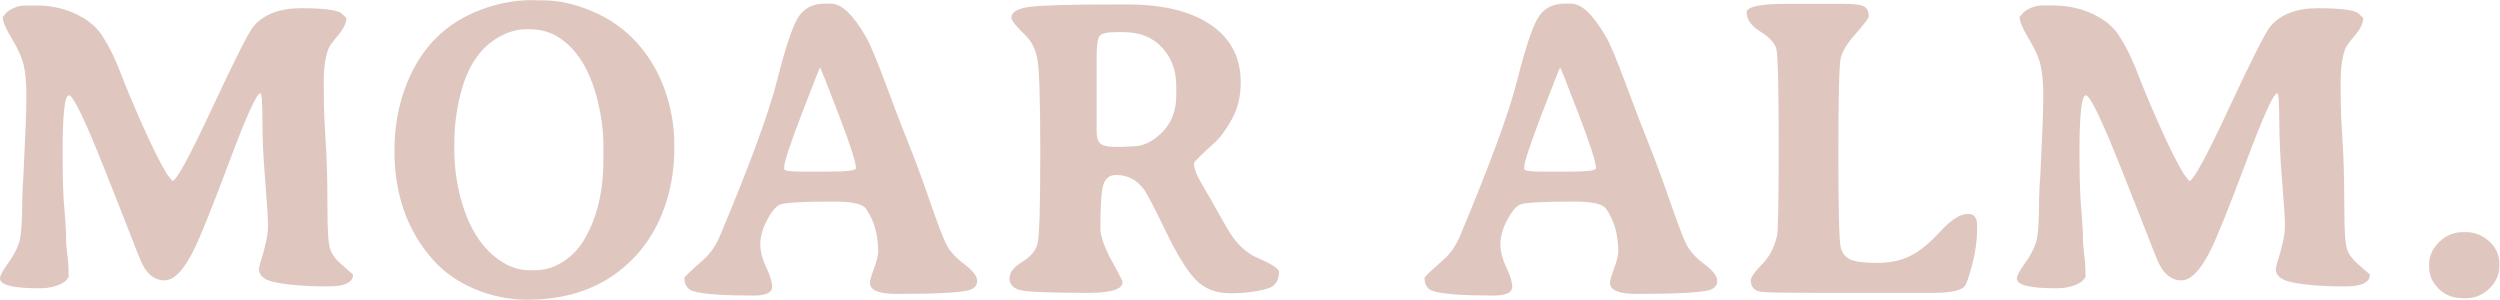 <?xml version="1.0" encoding="UTF-8" standalone="no"?>
<svg
   xmlns:dc="http://purl.org/dc/elements/1.1/"
   xmlns:cc="http://creativecommons.org/ns#"
   xmlns:rdf="http://www.w3.org/1999/02/22-rdf-syntax-ns#"
   xmlns:svg="http://www.w3.org/2000/svg"
   xmlns="http://www.w3.org/2000/svg"
   viewBox="0 0 754.707 90.48"
   height="90.48"
   width="754.707"
   xml:space="preserve"
   id="svg2"
   version="1.1"><defs
     id="defs6" /><g
     transform="matrix(1.333,0,0,-1.333,0,90.48)"
     id="g10"><g
       transform="scale(0.1)"
       id="g12"><path
         id="path14"
         style="fill:#DFC7BF;fill-opacity:1;fill-rule:nonzero;stroke:none"
         d="m 681.633,660.207 c 47.562,0 77.617,-3.465 90.176,-10.359 l 12.714,-11.778 c 0,-11.3 -6.285,-24.414 -18.832,-39.316 -12.562,-14.914 -19.781,-24.883 -21.668,-29.902 -7.218,-18.215 -10.828,-43.645 -10.828,-76.289 0,-32.657 0.473,-60.118 1.414,-82.415 l 4.707,-83.347 c 1.571,-37.367 2.356,-79.274 2.356,-125.731 0,-46.461 2.117,-75.586 6.355,-87.351 4.239,-11.778 12.485,-22.84 24.723,-33.203 l 26.844,-23.543 c 0,-17.895 -18.836,-26.836 -56.504,-26.836 -52.438,0 -93.875,3.445 -124.324,10.348 -21.661,5.023 -32.489,14.914 -32.489,29.668 l 3.293,13.195 c 11.614,36.726 17.422,64.277 17.422,82.636 0,18.371 -2.117,52.981 -6.355,103.836 -4.239,50.864 -6.36,96.539 -6.36,137.039 0,40.496 -1.57,60.743 -4.707,60.743 -8.168,0 -31.863,-52.434 -71.105,-157.282 C 479.223,205.457 452.066,138.277 437,108.77 415.02,65.445 393.438,43.785 372.246,43.785 c -21.183,0 -38.223,13.031 -51.086,39.082 L 310.324,108.77 c -3.457,8.789 -13.812,35.32 -31.078,79.589 l -41.91,105.946 c -44.578,112.386 -71.656,168.59 -81.231,168.59 -9.582,0 -14.359,-43.165 -14.359,-129.493 0,-41.136 0.774,-76.136 2.352,-105.023 l 3.765,-49.445 c 1.254,-16.004 1.883,-32.024 1.883,-48.028 l 1.887,-22.605 2.351,-18.84 c 0.946,-9.726 1.414,-22.598 1.414,-38.613 l -8.003,-9.414 C 132.949,31.07 113.172,25.898 88.059,25.898 29.352,25.898 0,33.27 0,48.027 c 0,6.277 6.043,17.734 18.133,34.375 12.078,16.641 20.48,32.411 25.195,47.325 4.707,14.91 7.059,47.632 7.059,98.179 l 0.941,27.785 1.887,28.254 c 4.391,87.903 6.59,146.614 6.59,176.125 0,29.504 -1.961,52.891 -5.887,70.168 -3.926,17.254 -12.875,37.43 -26.84,60.508 C 13.105,613.82 6.125,630.375 6.125,640.422 l 9.887,11.308 c 13.184,9.727 26.996,14.59 41.441,14.59 h 25.43 c 31.078,0 59.957,-6.043 86.644,-18.125 26.68,-12.09 46.93,-28.183 60.746,-48.269 l 13.188,-21.66 c 10.668,-19.153 21.496,-43.086 32.488,-71.809 10.985,-28.73 26.996,-66.719 48.031,-113.965 21.032,-47.246 39.086,-83.273 54.157,-108.07 l 12.242,-15.547 c 8.789,0 39.004,55.41 90.648,166.234 51.641,110.821 82.953,172.512 93.946,185.071 23.543,26.679 59.101,40.027 106.66,40.027" /><path
         id="path16"
         style="fill:#DFC7BF;fill-opacity:1;fill-rule:nonzero;stroke:none"
         d="m 1366.54,316.91 v 31.559 c 0,32.023 -4.24,65.605 -12.72,100.773 -16.95,70 -46.78,118.504 -89.47,145.508 -19.15,11.922 -41.13,17.891 -65.93,17.891 h -7.06 c -20.41,0 -41.28,-6.125 -62.63,-18.36 -41.44,-23.867 -69.86,-65.929 -85.23,-126.203 -9.74,-37.676 -14.6,-75.195 -14.6,-112.547 v -16.015 c 0,-36.735 4.71,-72.993 14.12,-108.778 18.84,-70.64 51.17,-119.605 97.01,-146.922 18.84,-11.309 38.3,-16.953 58.39,-16.953 h 14.13 c 21.35,0 41.91,6.191 61.69,18.605 19.78,12.391 35.94,29.109 48.5,50.144 29.2,48.664 43.8,109.09 43.8,181.297 z m -473.263,20.25 c 0,50.227 7.692,96.692 23.078,139.395 29.821,83.496 82.09,141.418 156.815,173.761 43.32,18.836 87.58,28.25 132.79,28.25 l 11.3,-0.468 h 10.83 c 36.41,0 74.24,-8.321 113.49,-24.961 39.24,-16.641 72.75,-40.262 100.54,-70.867 27.78,-30.606 48.89,-66.243 63.33,-106.895 14.44,-40.664 21.67,-81.867 21.67,-123.613 V 340.93 c 0,-47.407 -7.94,-92.7 -23.79,-135.864 -15.85,-43.164 -38.69,-80.125 -68.51,-110.886 -60.28,-62.484 -140.18,-93.867 -239.69,-94.184 -40.82,0 -80.14,7.766 -117.97,23.305 -37.83,15.547 -69.45,37.273 -94.879,65.223 C 922.945,154.449 893.277,237.332 893.277,337.16" /><path
         id="path18"
         style="fill:#DFC7BF;fill-opacity:1;fill-rule:nonzero;stroke:none"
         d="m 1775.99,300.43 v -4.707 c 0,-3.774 14.6,-5.657 43.8,-5.657 h 54.15 c 43.01,0 64.51,2.508 64.51,7.539 0,13.497 -13.35,54.938 -40.03,124.321 C 1871.74,491.301 1858,526 1857.22,526 c -0.78,0 -14.52,-34.777 -41.2,-104.309 -26.69,-69.539 -40.03,-109.964 -40.03,-121.261 z m 92.77,370.129 h 13.65 c 23.24,0 49.29,-24.805 78.18,-74.395 10.04,-17.273 25.11,-53.066 45.2,-107.371 20.09,-54.316 37.36,-99.355 51.8,-135.148 14.44,-35.793 30.21,-78.411 47.33,-127.856 17.1,-49.441 29.5,-82.258 37.2,-98.418 7.69,-16.172 21.43,-31.633 41.2,-46.387 19.78,-14.754 29.67,-27.539 29.67,-38.379 0,-10.828 -6.76,-17.969 -20.25,-21.426 -21.98,-5.332 -76.45,-7.996 -163.4,-7.996 -39.56,0 -59.34,8.473 -59.34,25.426 0,4.387 3.14,15.137 9.42,32.258 6.28,17.102 9.42,29.738 9.42,37.903 0,38.613 -9.26,71.113 -27.78,97.476 -7.54,10.676 -31.24,16.02 -71.11,16.02 -73.15,0 -114.51,-2.364 -124.08,-7.071 -9.58,-4.711 -19.31,-16.64 -29.2,-35.793 -9.89,-19.148 -14.83,-36.882 -14.83,-53.203 0,-16.328 4.47,-33.906 13.42,-52.746 8.95,-18.836 13.42,-33.594 13.42,-44.266 0,-13.184 -14.13,-19.777 -42.38,-19.777 -67.19,0 -112.07,3.148 -134.68,9.414 -14.45,4.082 -21.66,14.289 -21.66,30.617 0,2.188 14.28,15.852 42.85,40.965 15.69,13.813 28.26,31.86 37.68,54.153 67.8,161.679 110.89,278.851 129.26,351.539 18.36,72.664 33.97,119.91 46.85,141.738 12.87,21.816 33.59,32.723 62.16,32.723" /><path
         id="path20"
         style="fill:#DFC7BF;fill-opacity:1;fill-rule:nonzero;stroke:none"
         d="m 2543.79,606.047 h -14.6 c -21.35,0 -34.3,-2.899 -38.85,-8.711 -4.55,-5.809 -6.83,-20.957 -6.83,-45.438 V 380.961 c 0,-12.559 2.67,-21.516 8.01,-26.848 5.33,-5.34 17.1,-8.008 35.32,-8.008 h 18.36 l 3.77,0.481 10.83,0.469 c 2.51,0.312 4.86,0.468 7.06,0.468 22.29,0 44.03,10.594 65.22,31.786 21.19,21.191 31.79,48.898 31.79,83.117 v 22.605 c 0,33.899 -10.67,62.551 -32.02,85.938 -21.36,23.379 -50.71,35.078 -88.06,35.078 z m -22.13,62.629 h 32.02 c 80.36,0 143.15,-15.383 188.36,-46.145 45.21,-30.769 67.81,-74.09 67.81,-129.968 0,-31.711 -6.59,-59.493 -19.78,-83.352 -13.18,-23.856 -26.53,-41.914 -40.02,-54.148 -30.78,-27.95 -46.15,-43.18 -46.15,-45.692 0,-11.609 5.72,-27 17.19,-46.141 11.45,-19.16 24.56,-42.07 39.31,-68.75 14.76,-26.687 25.27,-44.265 31.55,-52.746 16.32,-21.98 34.06,-37.207 53.21,-45.679 34.22,-14.758 51.33,-25.742 51.33,-32.961 0,-20.098 -8.48,-32.656 -25.43,-37.676 -24.18,-7.219 -52.43,-10.828 -84.75,-10.828 -32.34,0 -58.4,10.125 -78.17,30.379 -19.78,20.246 -42.7,57.441 -68.76,111.601 -26.06,54.153 -42.85,85.938 -50.38,95.352 -15.71,20.41 -36.26,30.613 -61.69,30.613 -13.82,0 -23.16,-6.824 -28.02,-20.484 -4.87,-13.653 -7.3,-47.641 -7.3,-101.953 0,-13.188 6.75,-33.899 20.25,-62.16 l 17.42,-31.543 c 8.48,-15.703 12.71,-24.492 12.71,-26.375 0,-16.328 -25.59,-24.484 -76.75,-24.484 -89.16,0 -141.35,2.188 -156.58,6.594 -15.22,4.394 -22.83,13.184 -22.83,26.363 0,13.188 9.57,25.586 28.72,37.207 19.14,11.613 30.77,25.344 34.85,41.203 4.07,15.852 6.12,84.766 6.12,206.735 0,121.961 -2.35,193.457 -7.07,214.492 -4.7,21.023 -13.18,37.508 -25.42,49.441 -21.98,21.348 -32.96,35 -32.96,40.969 0,12.559 13.1,20.723 39.31,24.492 26.21,3.77 90.18,5.645 191.9,5.645" /><path
         id="path22"
         style="fill:#DFC7BF;fill-opacity:1;fill-rule:nonzero;stroke:none"
         d="m 3452.04,300.43 v -4.707 c 0,-3.774 14.6,-5.657 43.8,-5.657 h 54.15 c 43,0 64.51,2.508 64.51,7.539 0,13.497 -13.35,54.938 -40.03,124.321 -26.68,69.375 -40.42,104.074 -41.2,104.074 -0.78,0 -14.52,-34.777 -41.2,-104.309 -26.69,-69.539 -40.03,-109.964 -40.03,-121.261 z m 92.77,370.129 h 13.65 c 23.24,0 49.28,-24.805 78.18,-74.395 10.04,-17.273 25.1,-53.066 45.2,-107.371 20.09,-54.316 37.36,-99.355 51.8,-135.148 14.43,-35.793 30.21,-78.411 47.32,-127.856 17.11,-49.441 29.51,-82.258 37.2,-98.418 7.7,-16.172 21.44,-31.633 41.21,-46.387 19.78,-14.754 29.67,-27.539 29.67,-38.379 0,-10.828 -6.76,-17.969 -20.25,-21.426 -21.98,-5.332 -76.45,-7.996 -163.4,-7.996 -39.56,0 -59.34,8.473 -59.34,25.426 0,4.387 3.14,15.137 9.42,32.258 6.27,17.102 9.42,29.738 9.42,37.903 0,38.613 -9.27,71.113 -27.78,97.476 -7.54,10.676 -31.24,16.02 -71.12,16.02 -73.14,0 -114.5,-2.364 -124.08,-7.071 -9.58,-4.711 -19.31,-16.64 -29.19,-35.793 -9.89,-19.148 -14.83,-36.882 -14.83,-53.203 0,-16.328 4.47,-33.906 13.42,-52.746 8.94,-18.836 13.41,-33.594 13.41,-44.266 0,-13.184 -14.12,-19.777 -42.38,-19.777 -67.18,0 -112.07,3.148 -134.68,9.414 -14.44,4.082 -21.66,14.289 -21.66,30.617 0,2.188 14.28,15.852 42.85,40.965 15.7,13.813 28.27,31.86 37.68,54.153 67.81,161.679 110.9,278.851 129.27,351.539 18.36,72.664 33.97,119.91 46.84,141.738 12.87,21.816 33.6,32.723 62.17,32.723" /><path
         id="path24"
         style="fill:#DFC7BF;fill-opacity:1;fill-rule:nonzero;stroke:none"
         d="m 4232.09,641.84 c 0,-4.082 -9.66,-17.031 -28.97,-38.848 -19.3,-21.828 -30.77,-40.265 -34.37,-55.332 -3.62,-15.07 -5.42,-87.043 -5.42,-215.91 0,-128.883 1.8,-200.062 5.42,-213.559 3.6,-13.503 11.22,-22.683 22.84,-27.547 11.61,-4.875 31.54,-7.297 59.8,-7.297 28.26,0 52.97,5.176 74.16,15.539 21.19,10.359 44.04,28.875 68.52,55.562 24.49,26.684 45.52,40.031 63.1,40.031 13.5,0 20.25,-8.476 20.25,-25.429 v -12.246 c 0,-23.543 -3.76,-49.676 -11.3,-78.407 -7.53,-28.723 -13.5,-45.129 -17.89,-49.211 -9.74,-9.113 -33.28,-13.652 -70.64,-13.652 h -252.88 c -82.56,0 -128.24,0.781 -137.03,2.355 -15.07,2.82 -22.6,11.297 -22.6,25.43 0,7.527 8.32,19.609 24.96,36.258 16.64,16.633 28.09,38.289 34.37,64.981 2.51,10.675 3.77,80.996 3.77,210.972 0,129.969 -1.88,201.231 -5.65,213.789 -3.77,12.547 -15.85,25.262 -36.26,38.145 -20.41,12.871 -30.61,27.312 -30.61,43.32 0,12.871 30.61,19.305 91.83,19.305 h 124.79 c 24.48,0 40.57,-1.805 48.26,-5.41 7.7,-3.614 11.55,-11.231 11.55,-22.84" /><path
         id="path26"
         style="fill:#DFC7BF;fill-opacity:1;fill-rule:nonzero;stroke:none"
         d="m 5249.23,660.207 c 47.55,0 77.61,-3.465 90.17,-10.359 l 12.72,-11.778 c 0,-11.3 -6.28,-24.414 -18.84,-39.316 -12.56,-14.914 -19.78,-24.883 -21.66,-29.902 -7.23,-18.215 -10.83,-43.645 -10.83,-76.289 0,-32.657 0.47,-60.118 1.41,-82.415 l 4.71,-83.347 c 1.57,-37.367 2.35,-79.274 2.35,-125.731 0,-46.461 2.12,-75.586 6.36,-87.351 4.24,-11.778 12.48,-22.84 24.73,-33.203 l 26.83,-23.543 c 0,-17.895 -18.83,-26.836 -56.5,-26.836 -52.43,0 -93.88,3.445 -124.32,10.348 -21.67,5.023 -32.5,14.914 -32.5,29.668 l 3.3,13.195 c 11.62,36.726 17.43,64.277 17.43,82.636 0,18.371 -2.12,52.981 -6.36,103.836 -4.24,50.864 -6.36,96.539 -6.36,137.039 0,40.496 -1.57,60.743 -4.71,60.743 -8.16,0 -31.86,-52.434 -71.1,-157.282 -39.25,-104.863 -66.4,-172.043 -81.46,-201.55 -21.99,-43.325 -43.57,-64.985 -64.76,-64.985 -21.19,0 -38.22,13.031 -51.09,39.082 l -10.83,25.903 c -3.46,8.789 -13.82,35.32 -31.08,79.589 l -41.91,105.946 c -44.58,112.386 -71.66,168.59 -81.23,168.59 -9.58,0 -14.37,-43.165 -14.37,-129.493 0,-41.136 0.78,-76.136 2.36,-105.023 l 3.77,-49.445 c 1.25,-16.004 1.88,-32.024 1.88,-48.028 l 1.89,-22.605 2.35,-18.84 c 0.95,-9.726 1.41,-22.598 1.41,-38.613 l -8,-9.414 c -14.45,-10.363 -34.22,-15.535 -59.34,-15.535 -58.71,0 -88.06,7.371 -88.06,22.129 0,6.277 6.05,17.734 18.13,34.375 12.09,16.641 20.49,32.411 25.19,47.325 4.71,14.91 7.08,47.632 7.08,98.179 l 0.93,27.785 1.89,28.254 c 4.39,87.903 6.59,146.614 6.59,176.125 0,29.504 -1.96,52.891 -5.89,70.168 -3.93,17.254 -12.87,37.43 -26.84,60.508 -13.97,23.074 -20.95,39.629 -20.95,49.676 l 9.88,11.308 c 13.19,9.727 27,14.59 41.45,14.59 h 25.43 c 31.07,0 59.96,-6.043 86.64,-18.125 26.68,-12.09 46.93,-28.183 60.75,-48.269 l 13.18,-21.66 c 10.67,-19.153 21.51,-43.086 32.49,-71.809 10.99,-28.73 27,-66.719 48.04,-113.965 21.02,-47.246 39.08,-83.273 54.15,-108.07 l 12.25,-15.547 c 8.77,0 39,55.41 90.64,166.234 51.64,110.821 82.95,172.512 93.95,185.071 23.54,26.679 59.1,40.027 106.66,40.027" /><path
         id="path28"
         style="fill:#DFC7BF;fill-opacity:1;fill-rule:nonzero;stroke:none"
         d="m 5578.33,153.035 h 7.54 c 18.51,0 35.54,-6.824 51.08,-20.476 15.55,-13.664 23.31,-30.852 23.31,-51.575 v -4.707 c 0,-18.836 -7.46,-35.711 -22.36,-50.617 C 5622.99,10.75 5604.85,3.289 5583.5,3.289 h -5.17 l -2.83,0.469 c -21.03,0 -38.7,7.148 -52.97,21.426 -14.29,14.289 -21.43,30.848 -21.43,49.688 v 5.176 c 0,18.516 7.53,35.32 22.6,50.391 15.08,15.07 33.28,22.597 54.63,22.597" /></g></g></svg>
